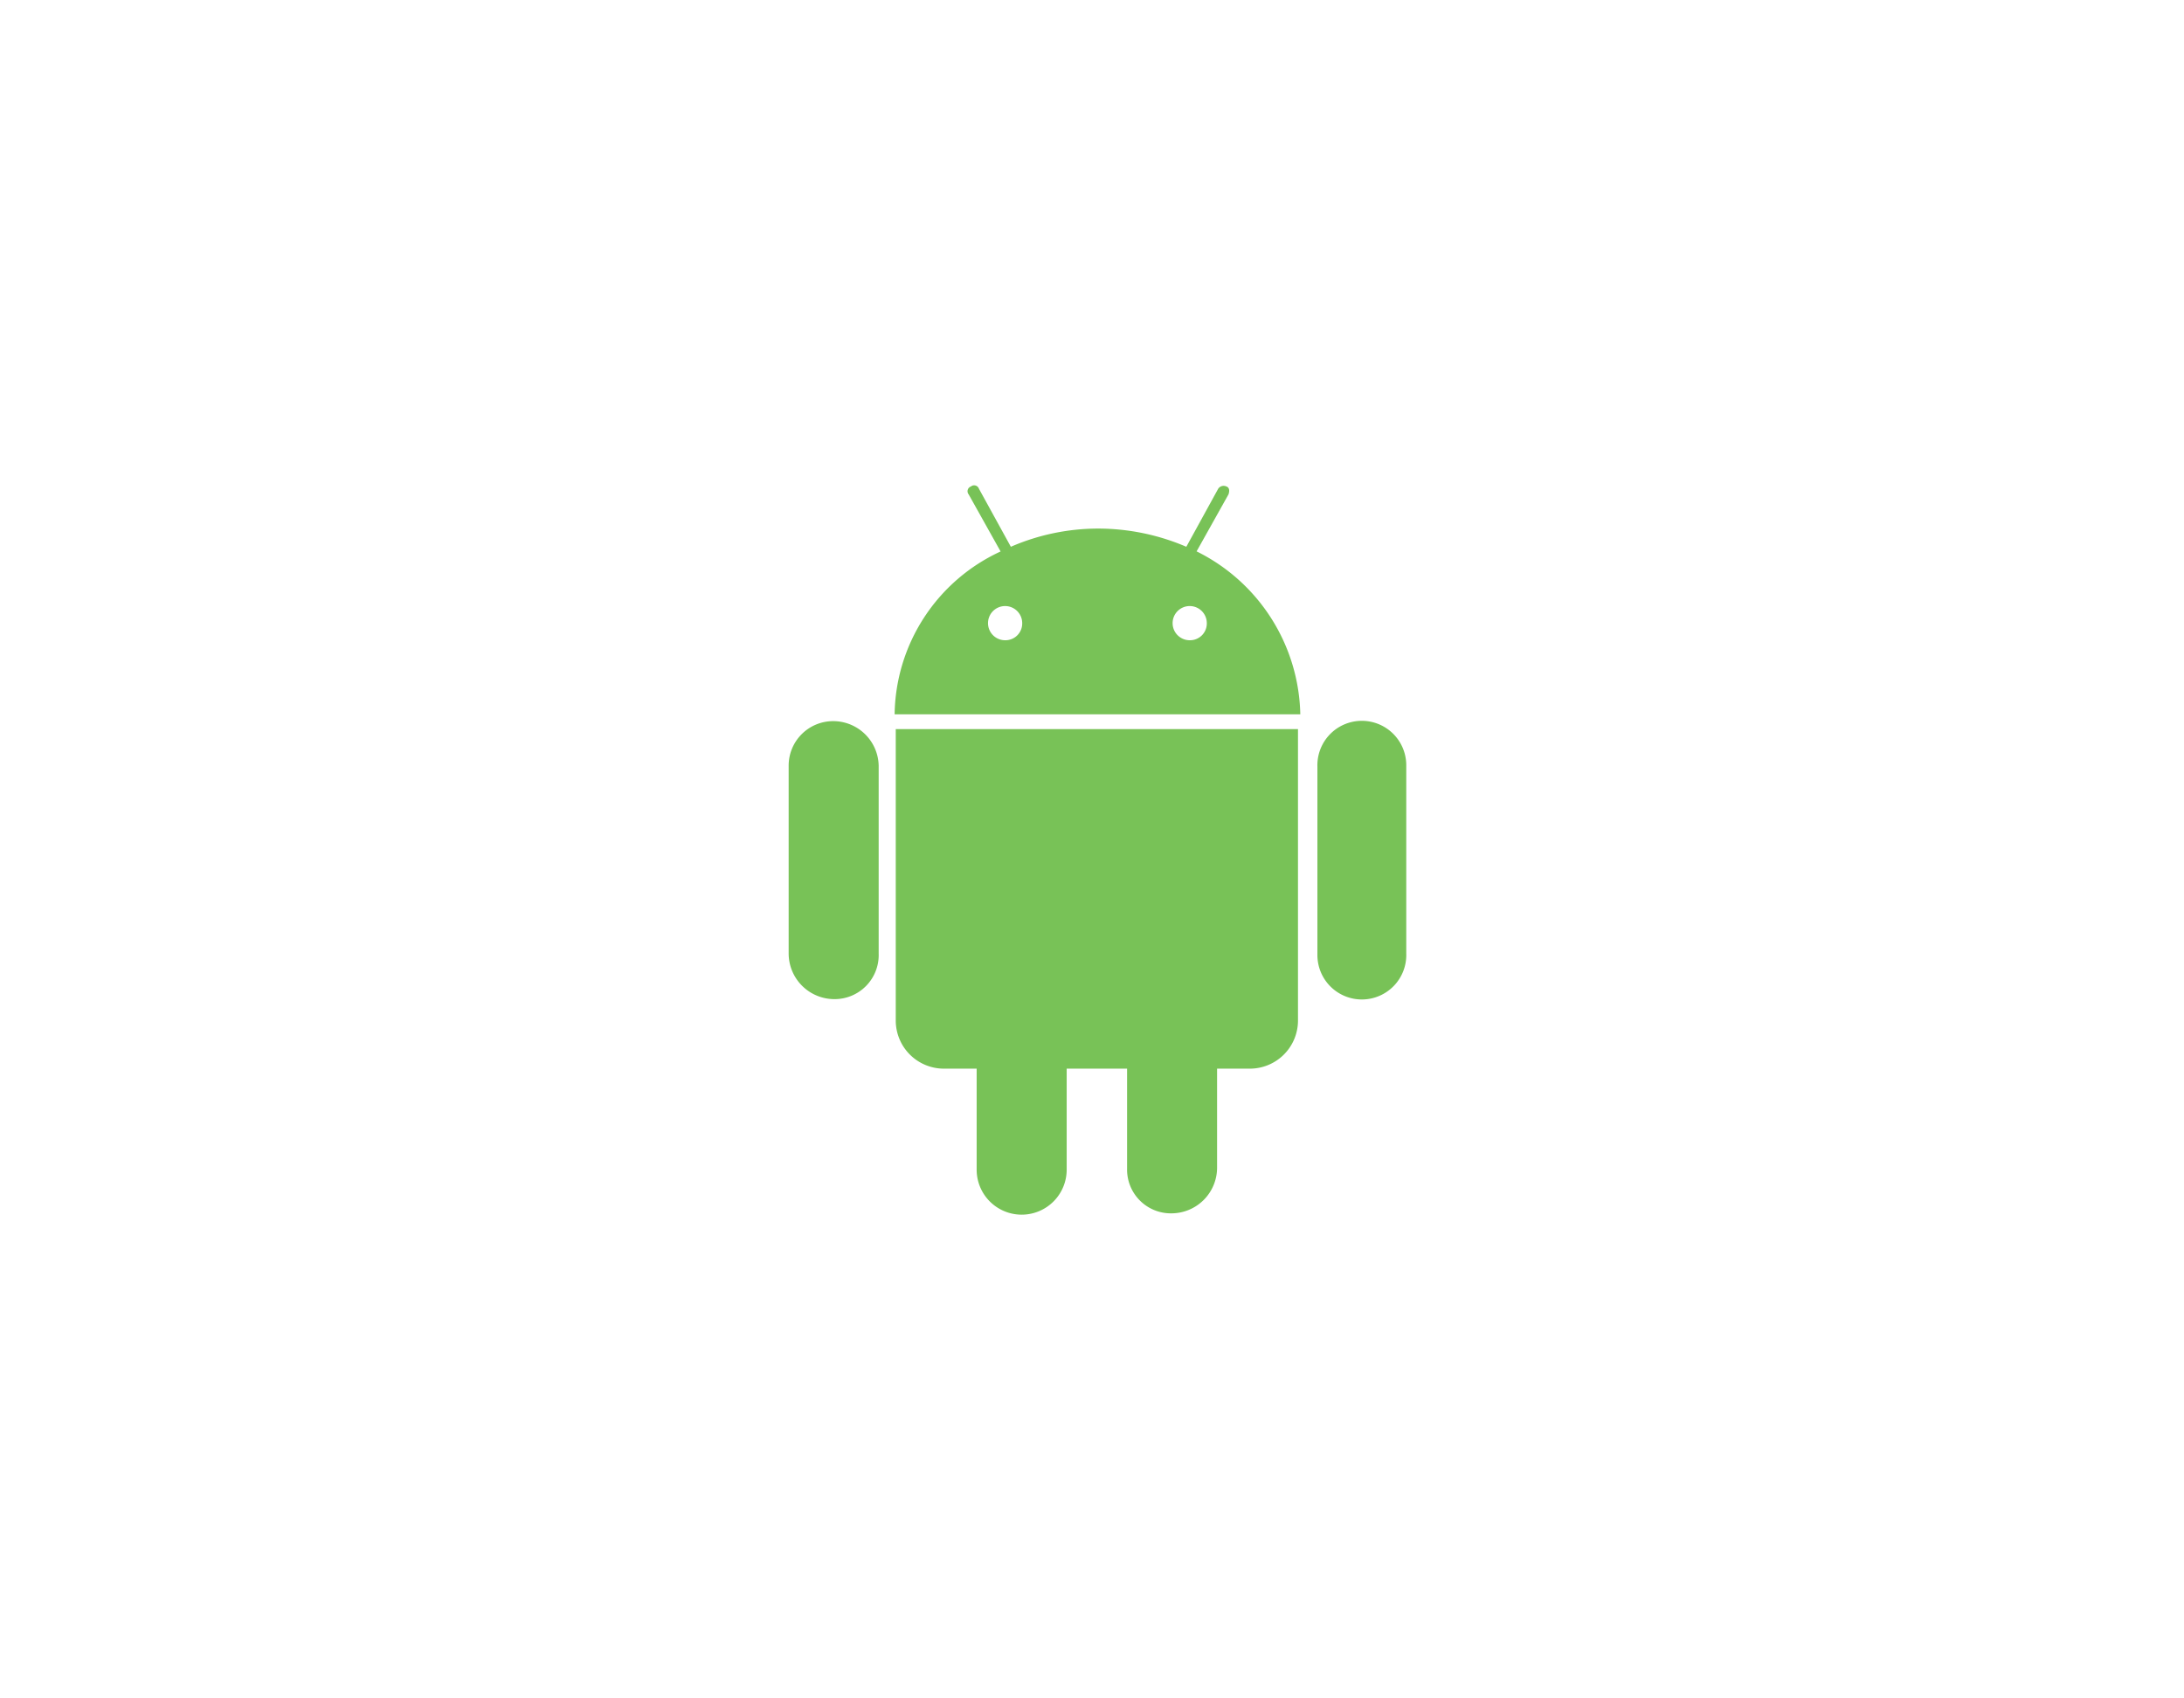 <?xml version="1.0" encoding="UTF-8"?>
<svg xmlns="http://www.w3.org/2000/svg" width="180" height="140" viewBox="0 0 180 140">
  <g id="Group_16241" data-name="Group 16241" transform="translate(-105 -7749)">
    <rect id="Rectangle_4019" data-name="Rectangle 4019" width="180" height="140" transform="translate(105 7749)" fill="#fff"></rect>
    <path id="Android" d="M.722,19.944A3.667,3.667,0,0,0-2.94,23.606V39.1A3.768,3.768,0,0,0,.816,42.859,3.631,3.631,0,0,0,4.479,39.1V23.607A3.75,3.75,0,0,0,.722,19.944M30.681,5.951l2.63-4.7c.094-.281.094-.564-.188-.658a.539.539,0,0,0-.658.188l-2.63,4.79a18.441,18.441,0,0,0-7.231-1.5,18.088,18.088,0,0,0-7.231,1.5L12.742.786A.417.417,0,0,0,12.084.6a.416.416,0,0,0-.186.658l2.63,4.7A15,15,0,0,0,5.794,19.38H39.228a15.328,15.328,0,0,0-8.547-13.43M14.9,13.276a1.409,1.409,0,1,1,1.409-1.409A1.383,1.383,0,0,1,14.9,13.276m15.214,0a1.409,1.409,0,1,1,1.409-1.409,1.383,1.383,0,0,1-1.409,1.409M5.887,20.6V44.645A3.968,3.968,0,0,0,9.832,48.59h2.723v8.265a3.71,3.71,0,1,0,7.419,0V48.59h4.978v8.265a3.607,3.607,0,0,0,3.662,3.662A3.768,3.768,0,0,0,32.37,56.76V48.59h2.723a3.968,3.968,0,0,0,3.945-3.945V20.6Zm42.075,3.006a3.663,3.663,0,1,0-7.324.094V39.2a3.663,3.663,0,1,0,7.324-.094Z" transform="translate(172.939 7788.5)" fill="#78c257"></path>
  </g>
</svg>
